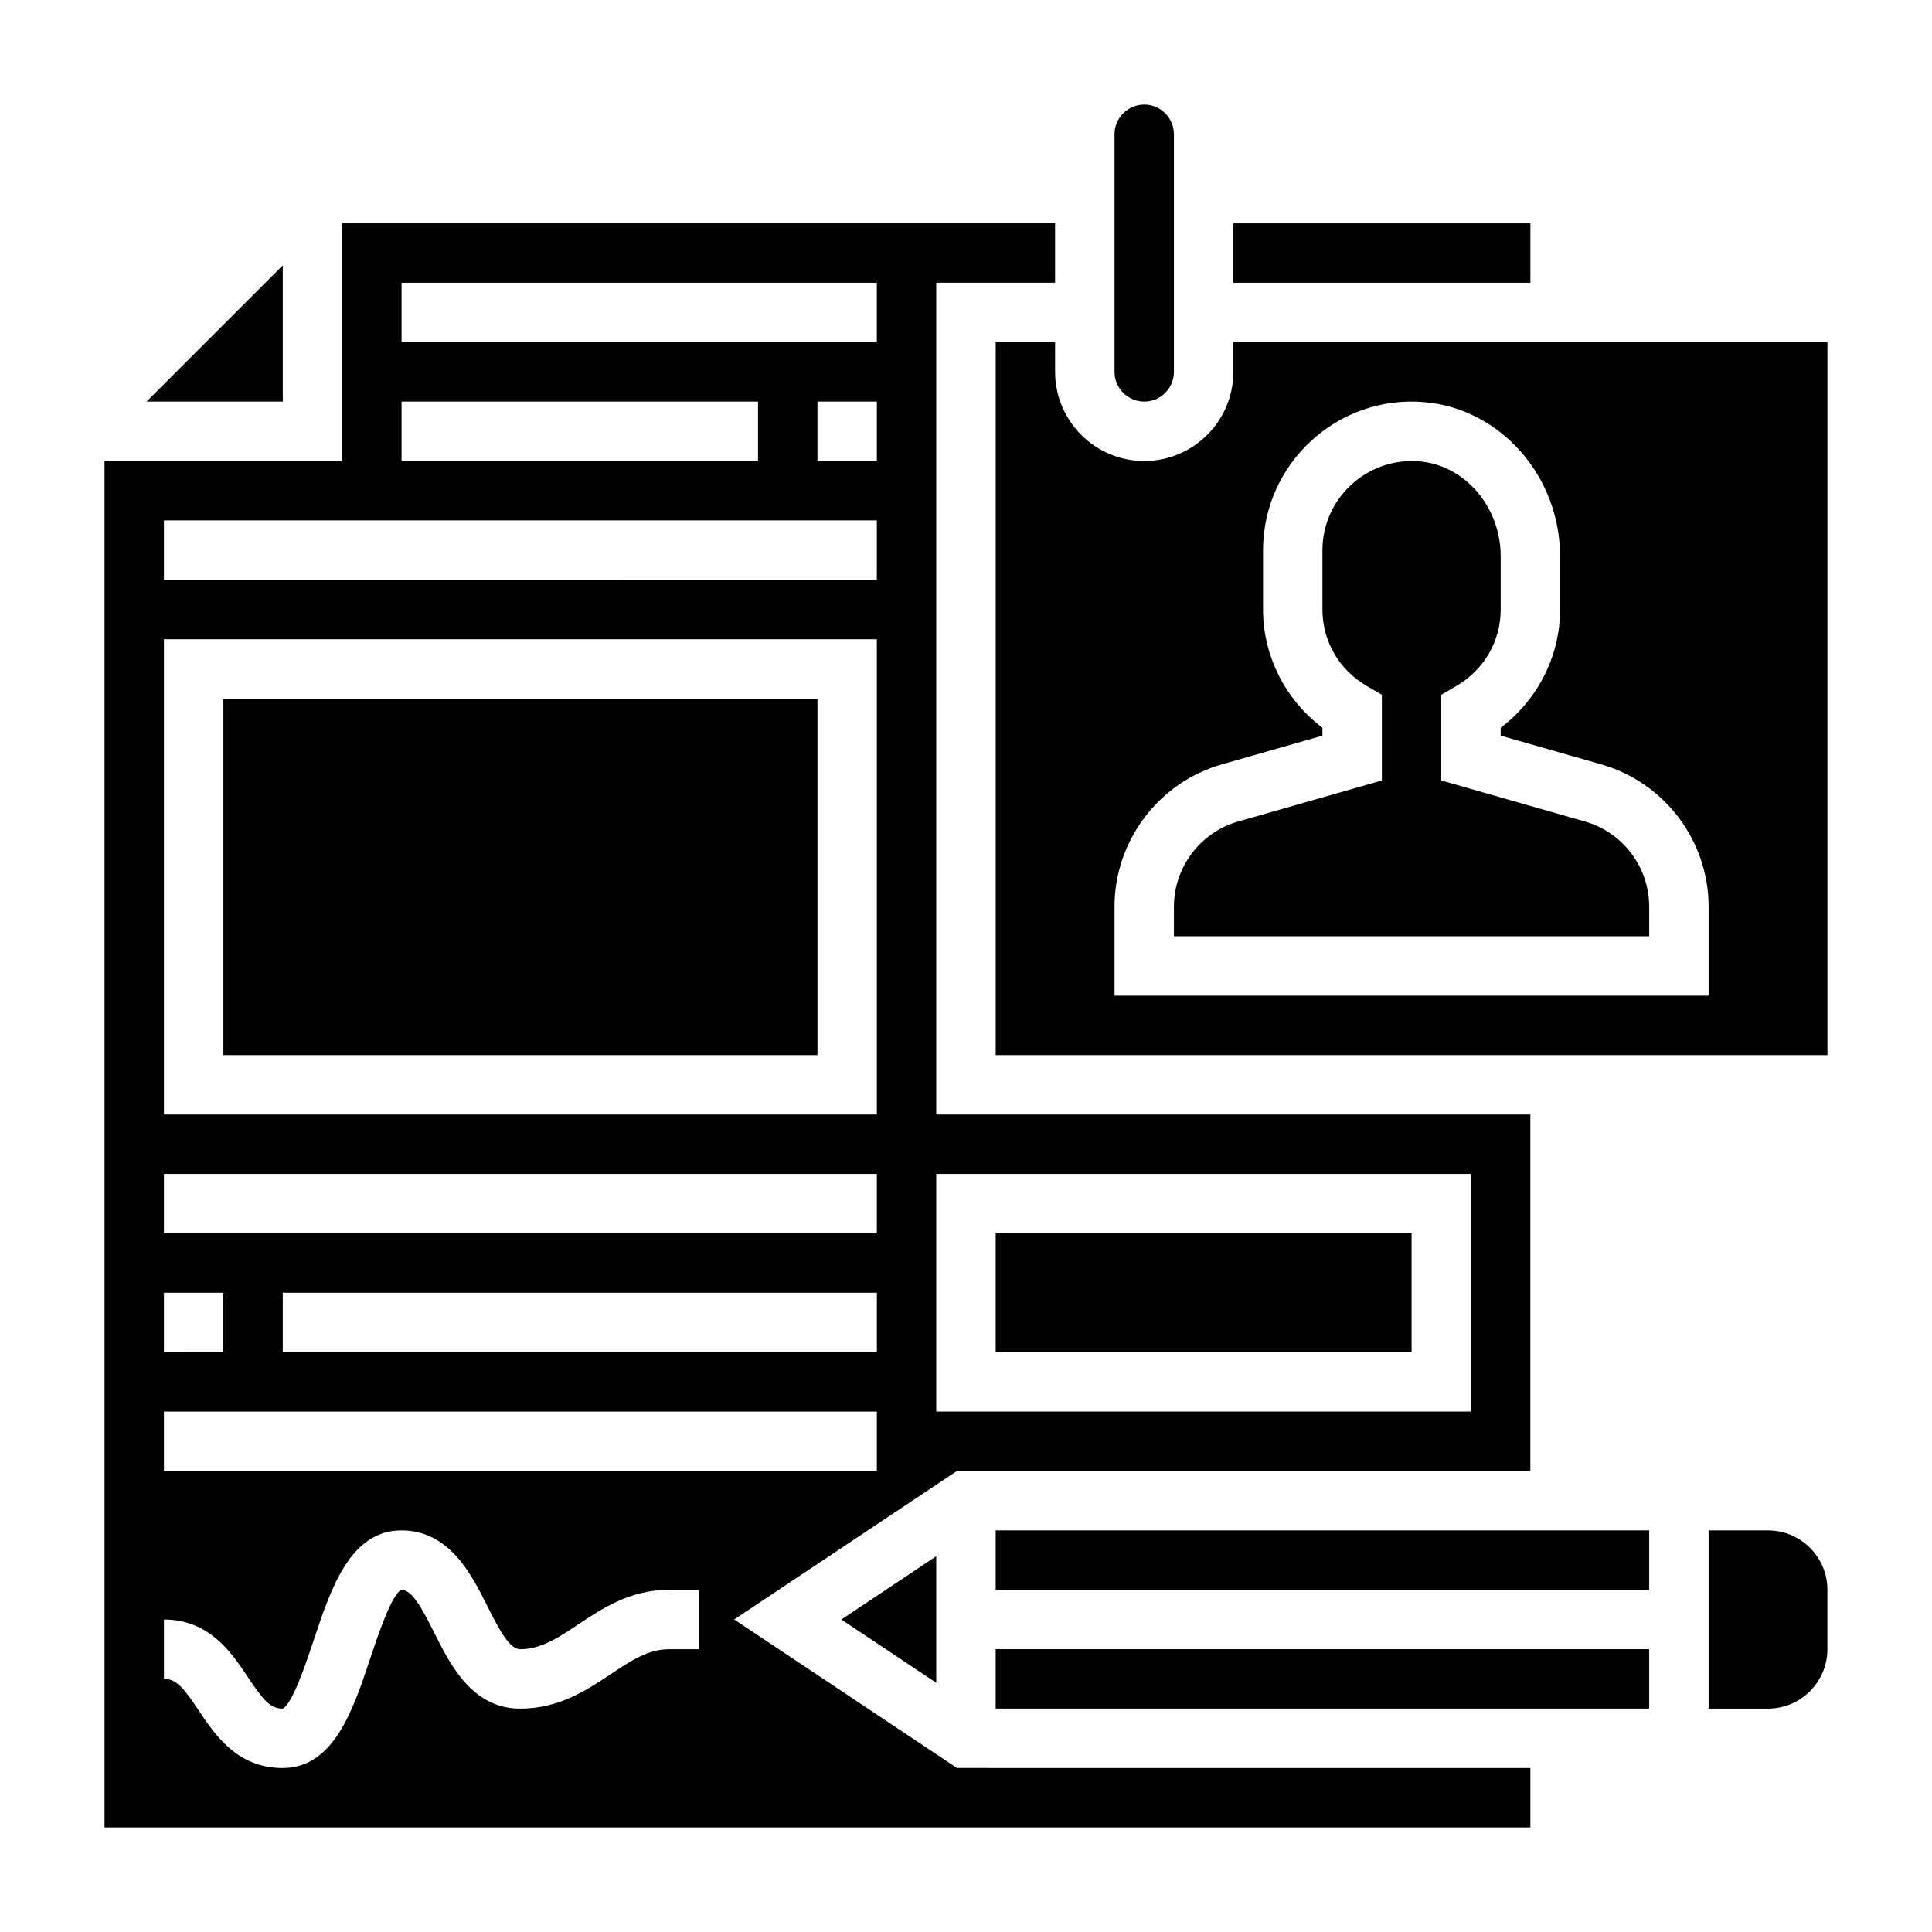 <?xml version="1.0" encoding="UTF-8"?>
<!-- Uploaded to: ICON Repo, www.svgrepo.com, Generator: ICON Repo Mixer Tools -->
<svg fill="#000000" width="800px" height="800px" version="1.1" viewBox="144 144 512 512" xmlns="http://www.w3.org/2000/svg">
 <g>
  <path d="m392.12 556.41-25.164 16.777 25.164 16.773z"/>
  <path d="m407.87 470.85h110.21v31.488h-110.21z"/>
  <path d="m338.57 573.18 59.039-39.359h151.95v-94.465h-157.44v-220.42h31.488v-15.742h-188.93v62.977h-62.977v362.11h377.86v-15.742l-151.95-0.004zm37.809-70.848h-157.44v-15.742h157.44zm0-236.16h-15.742v-15.742h15.742zm15.742 188.93h141.7v62.977h-141.7zm-141.7-236.16h125.95v15.742l-125.95 0.004zm0 31.488h94.465v15.742l-94.465 0.004zm-62.977 31.488h188.93v15.742l-188.93 0.004zm0 31.488h188.93v125.95h-188.93zm0 141.7h188.93v15.742l-188.93 0.004zm0 31.488h15.742v15.742l-15.742 0.004zm0 31.488h188.93v15.742l-188.93 0.004zm141.7 62.977h-7.871c-5.496 0-10.051 3.039-15.328 6.551-6.477 4.305-13.797 9.195-24.062 9.195-12.738 0-18.547-11.609-22.789-20.09-3.34-6.676-5.922-11.398-8.723-11.398-2.582 1.156-6.281 12.273-8.273 18.23-4.519 13.594-9.652 29-23.191 29-12.074 0-17.973-8.855-22.277-15.32-3.93-5.894-5.856-8.297-9.18-8.297v-15.742c12.074 0 17.973 8.855 22.277 15.32 3.93 5.894 5.859 8.297 9.18 8.297 2.574-1.156 6.273-12.266 8.258-18.223 4.527-13.598 9.66-29.012 23.207-29.012 12.746 0 18.555 11.617 22.797 20.098 3.34 6.668 5.922 11.391 8.715 11.391 5.496 0 10.051-3.039 15.328-6.551 6.477-4.305 13.797-9.191 24.062-9.191h7.871z"/>
  <path d="m218.94 214.33-36.102 36.102h36.102z"/>
  <path d="m470.85 203.2h78.719v15.742h-78.719z"/>
  <path d="m447.23 250.43c4.344 0 7.871-3.535 7.871-7.871v-62.977c0-4.336-3.527-7.871-7.871-7.871s-7.871 3.535-7.871 7.871v62.977c0 4.336 3.527 7.871 7.871 7.871z"/>
  <path d="m203.2 329.15h157.44v94.465h-157.44z"/>
  <path d="m612.54 549.57h-15.742v47.23h15.742c8.676 0 15.742-7.062 15.742-15.742v-15.742c0.004-8.684-7.066-15.746-15.742-15.746z"/>
  <path d="m564.06 361.72-38.109-10.891v-22.703l3.914-2.273c7.406-4.312 11.832-11.91 11.832-20.316v-14.105c0-13.059-9.43-24.105-21.484-25.16-13.895-1.191-25.75 9.793-25.75 23.52v15.742c0 8.406 4.418 16.004 11.832 20.316l3.914 2.277v22.703l-38.109 10.887c-10.004 2.859-16.996 12.133-16.996 22.539v7.871h125.95v-7.871c0-10.406-6.988-19.68-16.996-22.535z"/>
  <path d="m407.87 549.57h173.18v15.742h-173.18z"/>
  <path d="m470.85 234.69v7.871c0 13.02-10.598 23.617-23.617 23.617s-23.617-10.598-23.617-23.617v-7.871h-15.742v188.93h220.42v-188.93zm125.95 173.18h-157.44v-23.617c0-17.406 11.684-32.898 28.418-37.676l26.684-7.621v-2.094c-9.809-7.391-15.742-19.02-15.742-31.324v-15.742c0-22.859 19.688-41.273 42.863-39.211 20.105 1.742 35.855 19.68 35.855 40.84v14.109c0 12.305-5.934 23.938-15.742 31.324v2.094l26.688 7.629c16.734 4.773 28.418 20.266 28.418 37.672z"/>
  <path d="m407.87 581.05h173.18v15.742h-173.18z"/>
 </g>
</svg>